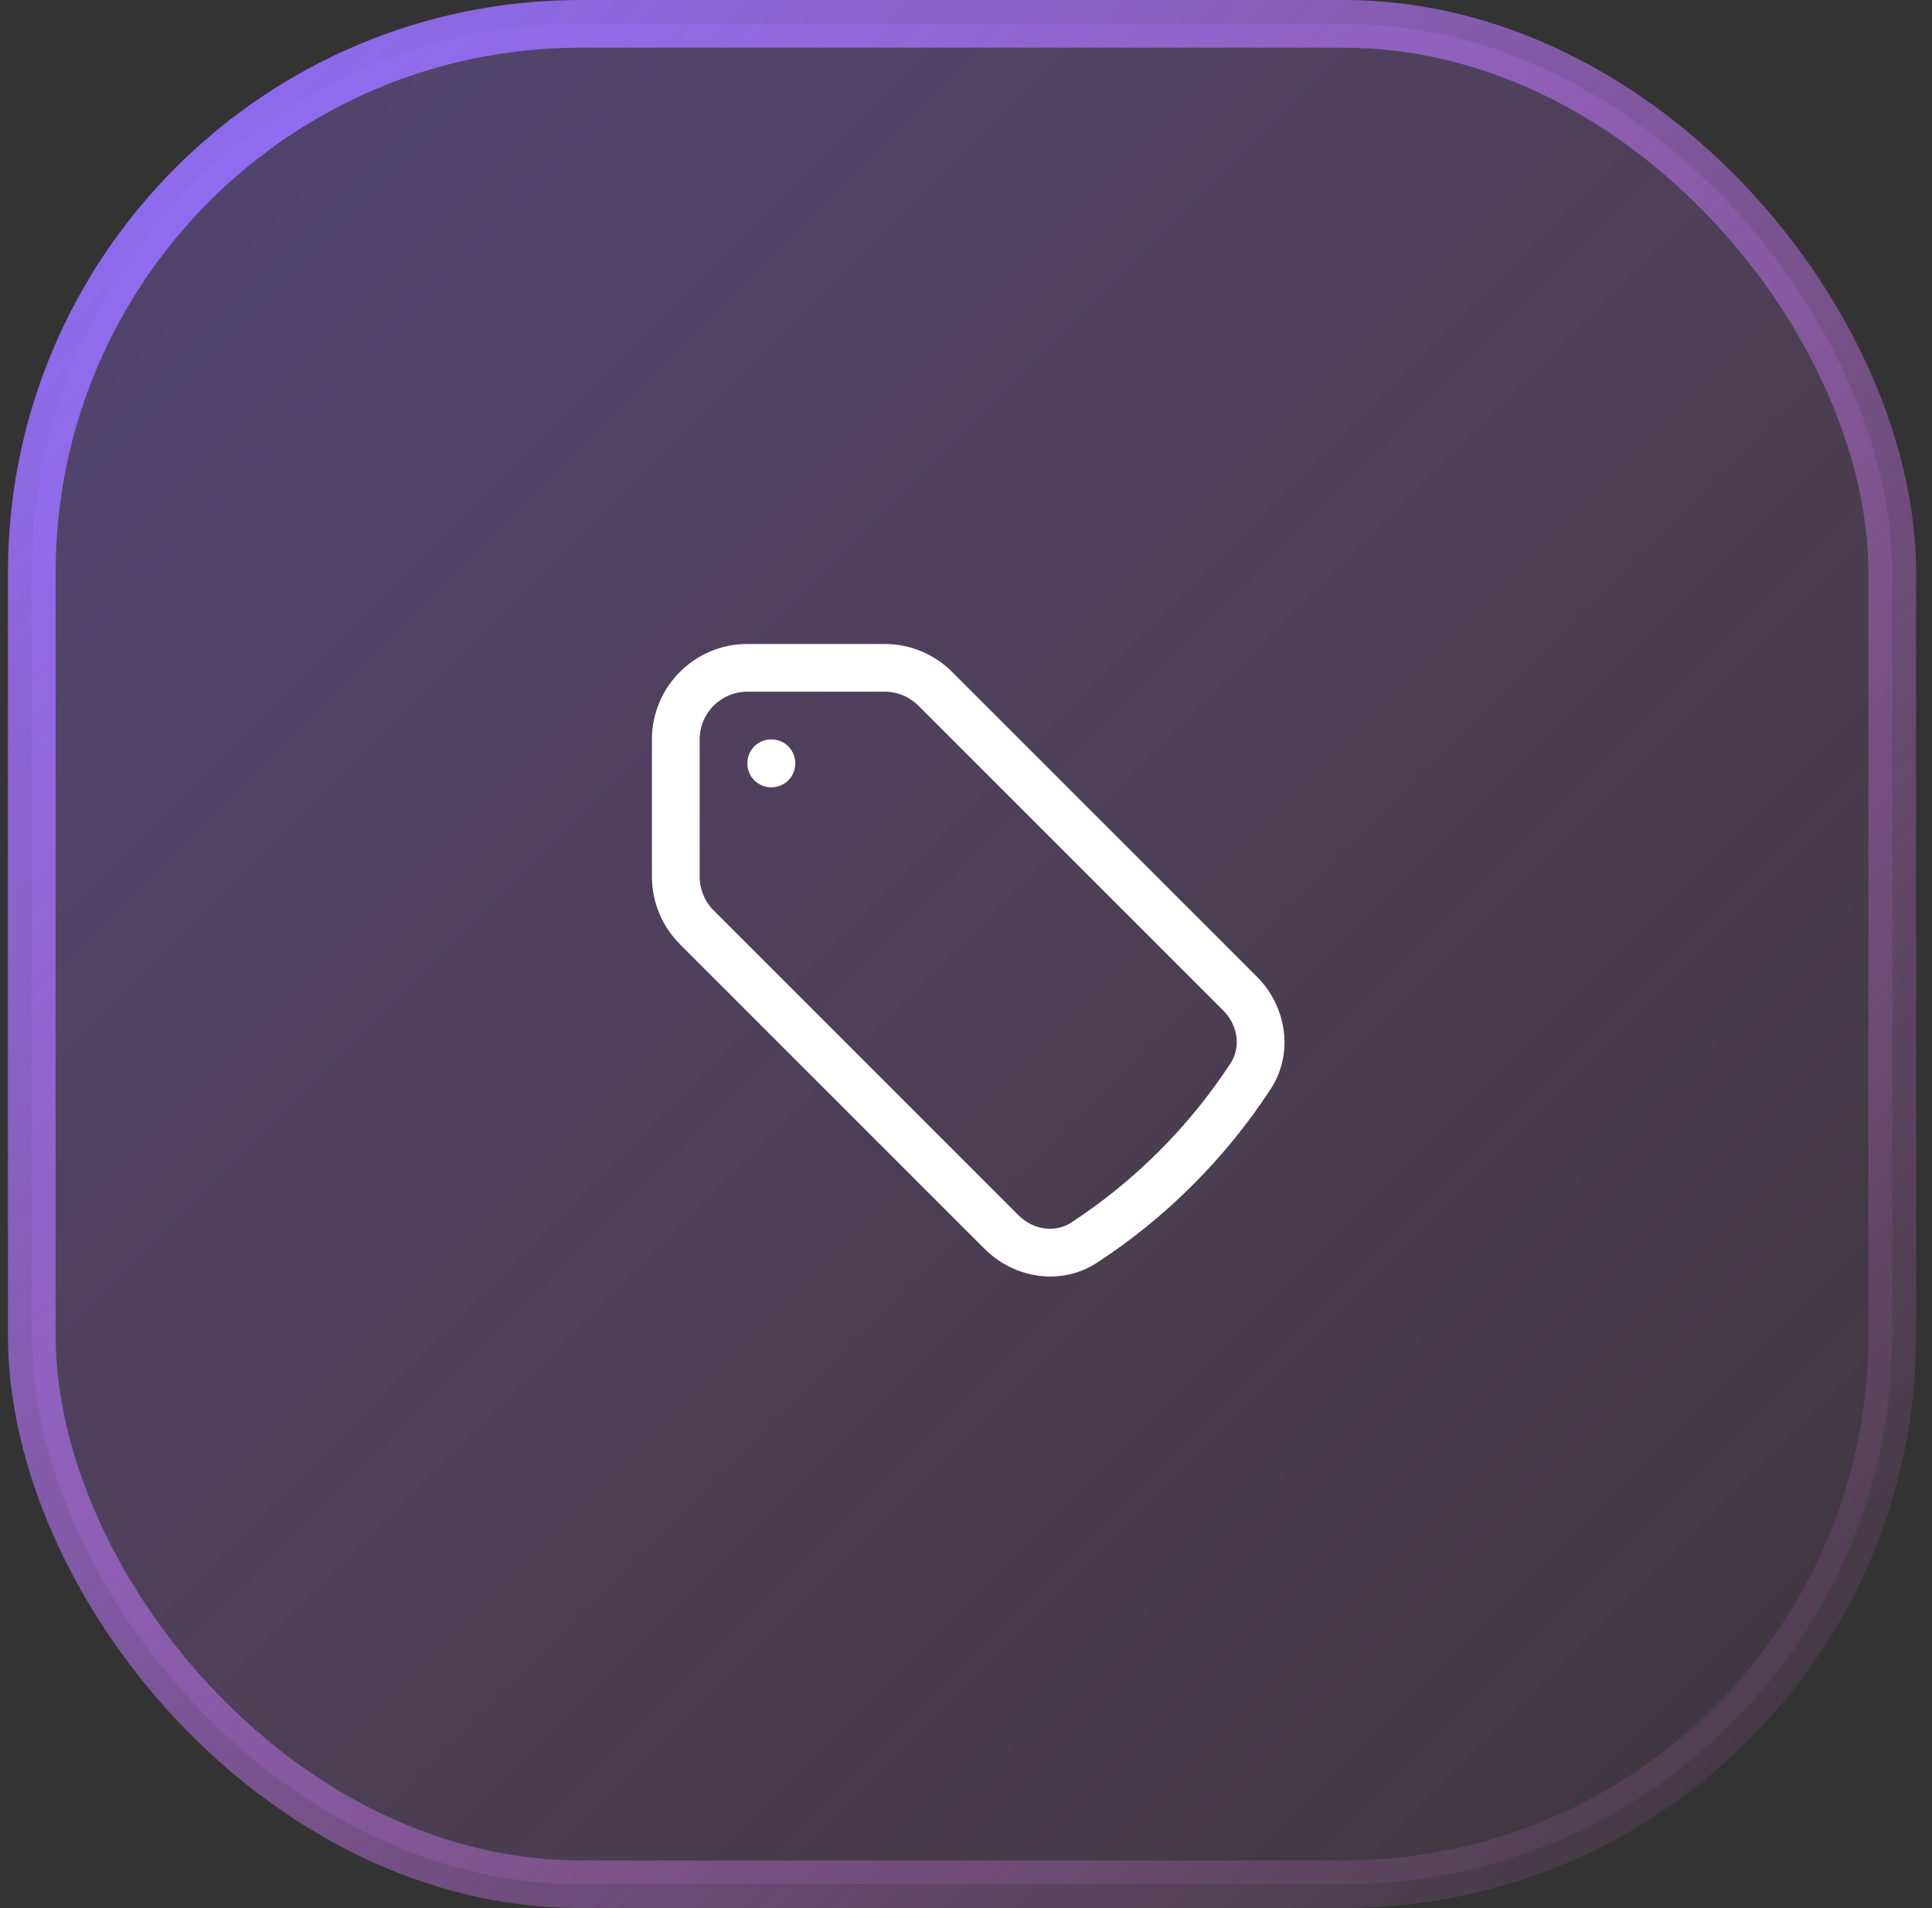 <svg width="81" height="80" viewBox="0 0 81 80" fill="none" xmlns="http://www.w3.org/2000/svg">
<rect x="0" y="0" width="81" height="80" fill="#333333" stroke="none"/>
<rect x="1.333" y="1" width="78" height="78" rx="23" fill="url(#paint0_linear_2163_4119)" fill-opacity="0.8" style="mix-blend-mode:hard-light"/>
<path fill-rule="evenodd" clip-rule="evenodd" d="M27.333 31C27.333 28.791 29.124 27 31.333 27H37.091C38.151 27 39.169 27.421 39.919 28.172L52.694 40.946C53.92 42.172 54.275 44.132 53.264 45.676C51.372 48.566 48.899 51.039 46.01 52.931C44.465 53.942 42.505 53.586 41.28 52.361L28.505 39.586C27.755 38.836 27.333 37.818 27.333 36.757V31ZM31.333 29C30.229 29 29.333 29.895 29.333 31V36.757C29.333 37.288 29.544 37.797 29.919 38.172L29.212 38.879L29.919 38.172L42.694 50.946C43.331 51.584 44.254 51.689 44.914 51.257C47.573 49.517 49.85 47.24 51.591 44.581C52.023 43.921 51.917 42.998 51.28 42.361L38.505 29.586C38.13 29.211 37.621 29 37.091 29H31.333ZM31.333 32C31.333 31.448 31.781 31 32.333 31H32.343C32.896 31 33.343 31.448 33.343 32V32.01C33.343 32.562 32.896 33.01 32.343 33.01H32.333C31.781 33.01 31.333 32.562 31.333 32.01V32Z" fill="white"/>
<rect x="1.333" y="1" width="78" height="78" rx="23" stroke="url(#paint1_linear_2163_4119)" stroke-width="2"/>
<defs>
<linearGradient id="paint0_linear_2163_4119" x1="0.333" y1="0" x2="80.333" y2="80" gradientUnits="userSpaceOnUse">
<stop stop-color="#8B6EFF" stop-opacity="0.4"/>
<stop offset="1" stop-color="#FD80F2" stop-opacity="0.05"/>
</linearGradient>
<linearGradient id="paint1_linear_2163_4119" x1="0.333" y1="0" x2="80.333" y2="80" gradientUnits="userSpaceOnUse">
<stop stop-color="#8B6EFF"/>
<stop offset="1" stop-color="#FD80F2" stop-opacity="0"/>
</linearGradient>
</defs>
</svg>
